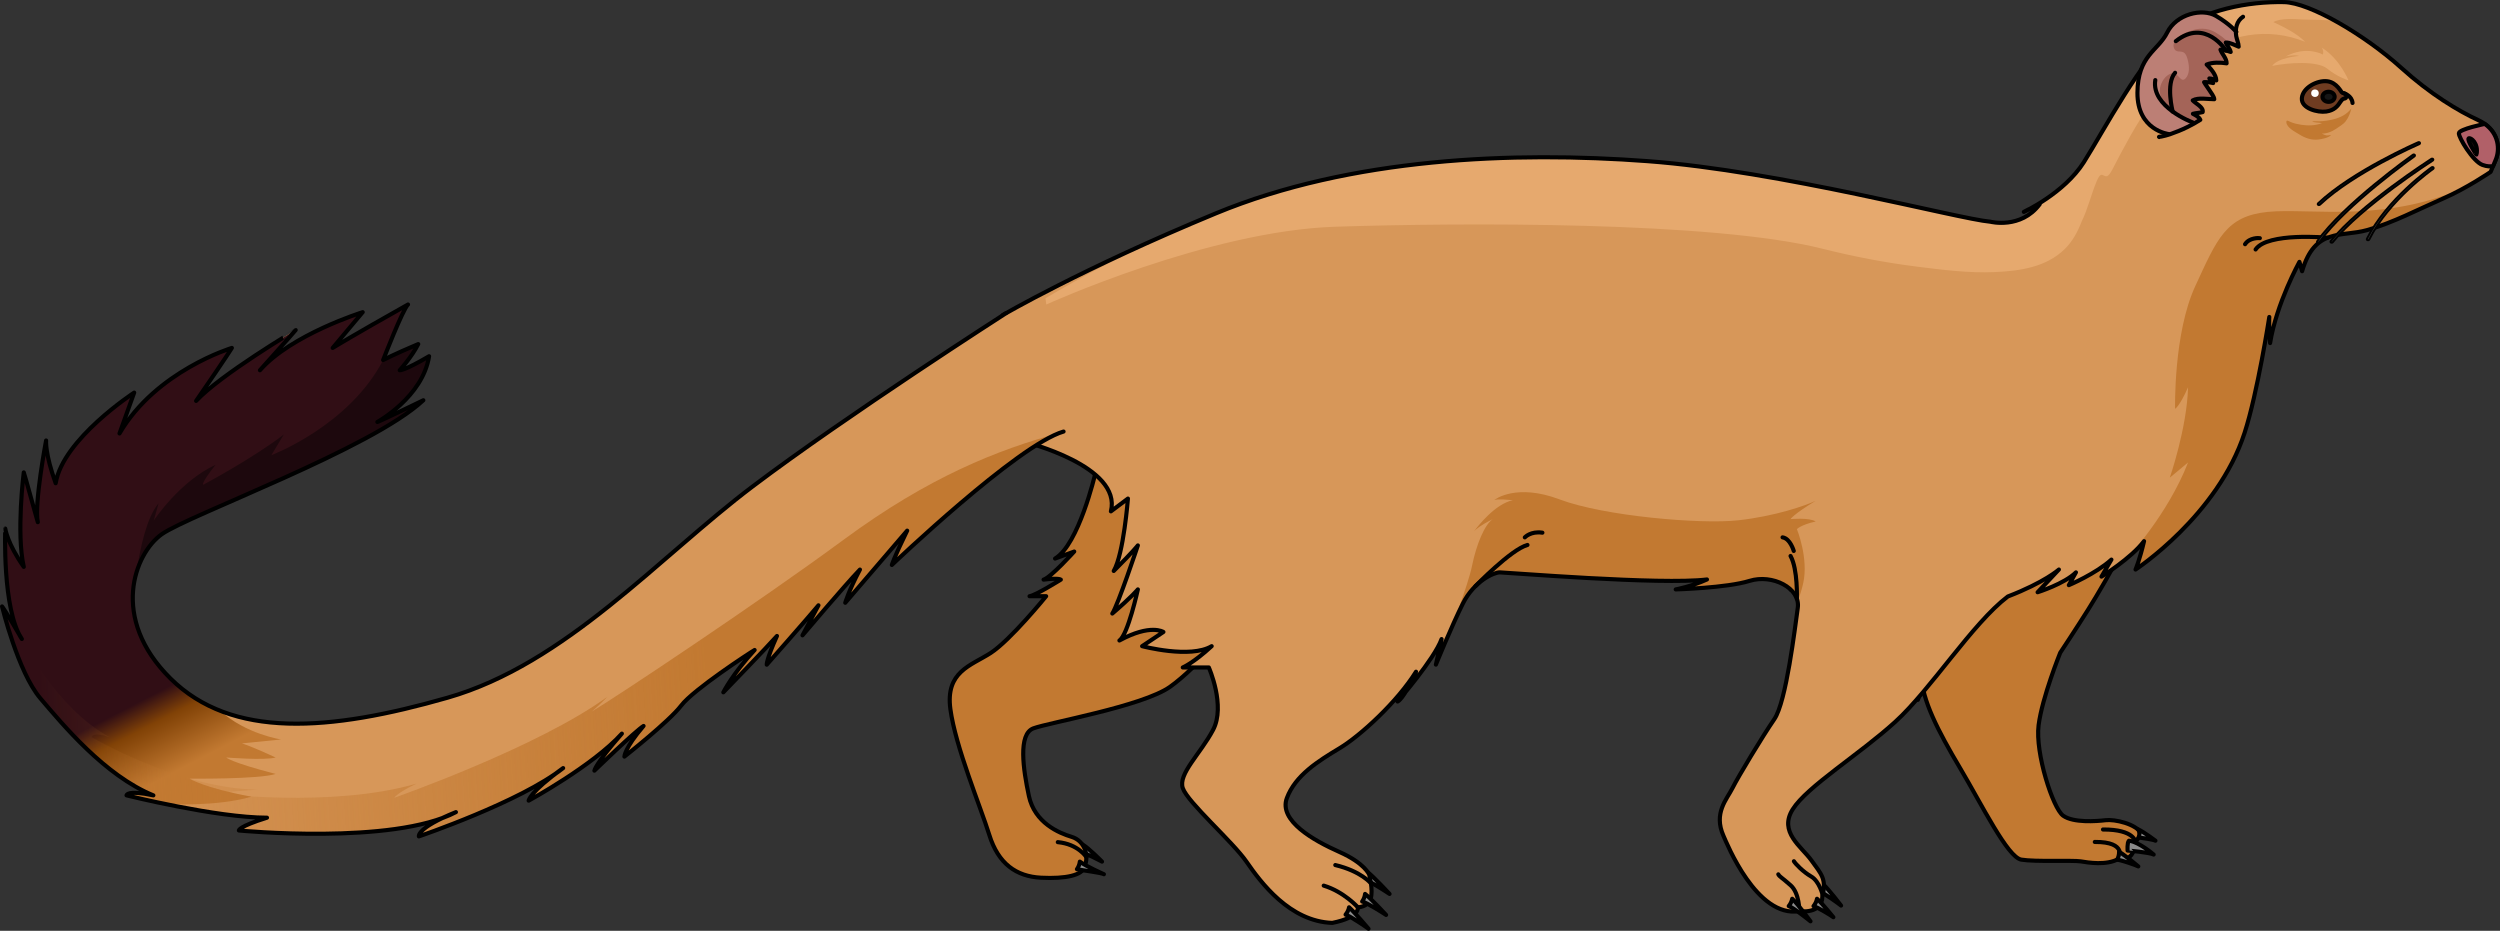 <?xml version="1.0" encoding="utf-8"?>
<!-- Generator: Adobe Illustrator 16.0.0, SVG Export Plug-In . SVG Version: 6.00 Build 0)  -->
<!DOCTYPE svg PUBLIC "-//W3C//DTD SVG 1.1//EN" "http://www.w3.org/Graphics/SVG/1.1/DTD/svg11.dtd">
<svg version="1.1" id="Layer_1" xmlns="http://www.w3.org/2000/svg" xmlns:xlink="http://www.w3.org/1999/xlink" x="0px" y="0px"
	 width="604.85px" height="225.2px" viewBox="0 0 604.85 225.2" enable-background="new 0 0 604.85 225.2" xml:space="preserve">
<rect x="0" y="0" width="604.85" height="225.2" fill="#333333" stroke="none"/>
<g>
	<path fill="#8B8B8B" stroke="#000000" stroke-linecap="round" stroke-linejoin="round" stroke-miterlimit="10" d="M261.382,206.176
		c1.144,0.103,4.651,1.987,5.234,2.283c0,0-3.213-3.304-4.805-4.199C261.835,204.943,261.672,205.586,261.382,206.176z"/>
	<path fill="#8B8B8B" stroke="#000000" stroke-linecap="round" stroke-linejoin="round" stroke-miterlimit="10" d="M330.159,212.81
		c1.117,0.268,5.492,3.09,6.026,3.467c0,0-3.879-4.186-5.324-5.301C330.786,211.656,330.531,212.268,330.159,212.81z"/>
	<path fill="#8B8B8B" stroke="#000000" stroke-linecap="round" stroke-linejoin="round" stroke-miterlimit="10" d="M440.249,215.719
		c1.093,0.354,4.678,2.959,5.18,3.377c0,0-2.982-3.926-4.335-5.151C440.965,214.618,440.662,215.208,440.249,215.719z"/>
	<path fill="#350A00" d="M475.348,178.006c-0.092-0.068-0.181-0.128-0.272-0.177C475.167,177.884,475.256,177.95,475.348,178.006z"
		/>
	<path fill="#C27931" d="M521.27,114.71c-2.442,9.611-11.521,25.534-16.056,32.765c-2.769,4.415-6.765,10.45-6.765,10.45
		s-4.383,10.826-5.232,17.544c-0.849,6.72,3.462,20.097,5.933,21.874c2.47,1.777,8.063,1.363,10.273,1.095
		c2.208-0.271,7.378,0.885,8.699,3.248c-0.316,0.469-1.47,2.066-1.47,2.066s-0.107,4.935-4.023,4.013
		c-2.985,1.7-7.464,0.921-9.253,0.63c-1.793-0.293-11.025,0.141-14.34-0.415c-3.317-0.557-9.468-13.147-14.826-22.169
		s-9.185-16.496-9.349-22.323c-0.176,4.52-0.859,5.827-0.859,5.827s-1.603-5.053-1.348-9.067c0.258-4.016-9.255-9.153-12.58-10.501"
		/>
	<path fill="none" stroke="#000000" stroke-linecap="round" stroke-linejoin="round" stroke-miterlimit="10" d="M521.27,114.71
		c-2.442,9.611-11.521,25.534-16.056,32.765c-2.769,4.415-6.765,10.45-6.765,10.45s-4.383,10.826-5.232,17.544
		c-0.849,6.72,3.462,20.097,5.933,21.874c2.47,1.777,8.063,1.363,10.273,1.095c2.208-0.271,7.378,0.885,8.699,3.248
		c-0.316,0.469-1.47,2.066-1.47,2.066s-0.107,4.935-4.023,4.013c-2.985,1.7-7.464,0.921-9.253,0.63
		c-1.793-0.293-11.025,0.141-14.34-0.415c-3.317-0.557-9.468-13.147-14.826-22.169s-9.185-16.496-9.349-22.323
		c-0.176,4.52-0.859,5.827-0.859,5.827s-1.603-5.053-1.348-9.067c0.258-4.016-9.255-9.153-12.58-10.501"/>
	<path fill="#8B8B8B" stroke="#000000" stroke-linecap="round" stroke-linejoin="round" stroke-miterlimit="10" d="M521.055,206.75
		c0,0-3.567-3.096-5.977-3.351c-0.466,0.45-0.33,2.383-0.33,2.383S520.047,206.208,521.055,206.75z"/>
	<path fill="none" stroke="#000000" stroke-linecap="round" stroke-linejoin="round" stroke-miterlimit="10" d="M512.629,207.765
		c0,0,2.173-4.122-5.81-4.064"/>
	<path fill="none" stroke="#000000" stroke-linecap="round" stroke-linejoin="round" stroke-miterlimit="10" d="M516.652,203.752
		c0,0-0.15-3.1-7.848-3.063"/>
	<path fill="#8B8B8B" stroke="#000000" stroke-linecap="round" stroke-linejoin="round" stroke-miterlimit="10" d="M512.227,207.995
		c1.142,0.127,4.534,1.314,5.109,1.622c0,0-3.067-2.603-4.64-3.53C512.705,206.772,512.528,207.411,512.227,207.995z"/>
	<path fill="#8B8B8B" stroke="#000000" stroke-linecap="round" stroke-linejoin="round" stroke-miterlimit="10" d="M517.574,201.388
		c0.067,0.429-0.002,0.855-0.164,1.23c0.854,0.095,3.645,0.516,4.075,0.781c0,0-2.734-2.071-4.149-2.73
		C517.443,200.879,517.53,201.113,517.574,201.388z"/>
	<path fill="none" stroke="#000000" stroke-linecap="round" stroke-linejoin="round" stroke-miterlimit="10" d="M433.207,142.616
		c0,0-1.245-2.53-3.858-4.489"/>
	<path fill="#C27931" d="M264.939,114.785c0,0-3.961,16.955-9.675,20.352c4.633-1.698,4.633-1.698,4.633-1.698
		s-5.715,6.331-7.413,6.795c3.706-0.464,4.17,0,4.17,0s-6.178,3.86-7.567,4.015c4.016,0,4.016,0,4.016,0
		s-8.648,10.656-13.436,13.744c-4.787,3.089-10.964,4.479-9.729,13.59s7.257,23.475,9.419,30.424s6.486,10.038,12.509,10.347
		s10.037-0.619,10.501-2.626c1.235-2.779,0.001-6.331-3.088-7.258s-8.956-3.396-10.347-9.883s-2.627-14.98,1.08-16.37
		s26.407-5.344,33.048-10.037c6.641-4.694,16.215-16.062,16.987-17.914s4.324-12.663,4.324-12.663S270.446,115.588,264.939,114.785z
		"/>
	<path fill="none" stroke="#000000" stroke-linecap="round" stroke-linejoin="round" stroke-miterlimit="10" d="M264.939,114.785
		c0,0-3.961,16.955-9.675,20.352c4.633-1.698,4.633-1.698,4.633-1.698s-5.715,6.331-7.413,6.795c3.706-0.464,4.17,0,4.17,0
		s-6.178,3.86-7.567,4.015c4.016,0,4.016,0,4.016,0s-8.648,10.656-13.436,13.744c-4.787,3.089-10.964,4.479-9.729,13.59
		s7.257,23.475,9.419,30.424s6.486,10.038,12.509,10.347s10.037-0.619,10.501-2.626c1.235-2.779,0.001-6.331-3.088-7.258
		s-8.956-3.396-10.347-9.883s-2.627-14.98,1.08-16.37s26.407-5.344,33.048-10.037c6.641-4.694,16.215-16.062,16.987-17.914
		s4.324-12.663,4.324-12.663S270.446,115.588,264.939,114.785z"/>
	<g>
		<path fill="#D79759" d="M481.578,53.646c-7.897-0.687-50.783-12.262-83.058-14.666c-32.274-2.402-71.695-0.865-104.339,12.634
			s-51.604,24.635-51.604,24.635l5.252,30.643c0,0,23.691,5.837,20.944,16.824c4.12-3.09,4.12-3.09,4.12-3.09
			s-1.03,13.391-3.434,17.511c4.807-4.808,5.837-6.181,5.837-6.181s-4.806,14.421-6.18,16.48c4.807-4.119,6.18-5.836,6.18-5.836
			s-2.404,10.986-4.464,12.359c7.554-4.119,10.645-2.06,10.645-2.06l-5.15,3.434c0,0,11.674,3.091,16.824,0
			c-4.464,4.12-6.989,5.149-6.989,5.149h6.303c0,0,4.119,9.271,1.029,15.108s-8.484,10.644-7.332,14.077
			s12.035,12.909,15.439,17.846s10.435,14.43,20.734,14.772c6.866-1.374,6.18-3.777,6.18-3.777s2.404,0.001,3.091-2.06
			s-0.344-5.837-0.344-5.837s-1.029-2.747-7.21-5.494s-14.764-7.553-12.704-13.047s7.555-8.928,12.704-12.018
			s14.076-11.33,18.54-18.54c-3.09,6.866-4.464,7.21-4.464,7.21s8.928-10.3,10.645-15.107c-1.373,6.181-1.373,6.181-1.373,6.181
			s3.776-9.271,6.523-14.764c2.747-5.494,7.554-7.555,8.927-7.555s39.142,3.091,50.129,1.717c-3.777,1.717-7.554,2.404-7.554,2.404
			s12.361-0.344,17.854-2.061s12.361,1.717,11.674,6.523s-2.782,22.725-5.672,26.932c-2.892,4.206-8.75,13.928-10.123,16.674
			s-4.637,6.036-2.181,11.552c0.79,1.774,8.057,19.938,18.356,18.222c0,0,5.57,0.854,5.57-3.608
			c1.066-4.156-0.236-5.337-2.667-8.698c-2.43-3.361-7.944-6.83-4.511-12.323s16.169-13.311,24.797-21.158
			c8.63-7.848,18.664-23.814,27.248-30.338c8.927-3.434,12.36-6.523,12.36-6.523l-5.15,5.493c0,0,6.523-2.06,9.271-4.807
			c-1.717,3.09-1.717,3.09-1.717,3.09s6.524-2.747,10.301-6.18c-2.403,4.119-2.403,4.119-2.403,4.119s7.209-4.463,10.3-8.583
			c-1.029,4.464-2.06,6.867-2.06,6.867s19.864-13.004,26.392-33.094c3.122-9.609,5.971-28.009,5.971-28.009
			s-0.156,1.637,0.193,6.313c1.539-9.626,7.098-19.646,7.098-19.646l0.644,2.266c3.094-10.618,9.482-8.185,15.74-9.957
			c6.262-1.771,12.515-5.086,18.311-7.606c5.798-2.521,11.565-6.468,11.565-6.468s0,0,1.226-2.933
			c1.226-2.93,0.562-7.384-4.244-9.604c-4.805-2.222-11.554-6.268-18.588-12.626c-8.796-7.95-22.09-15.79-28.382-15.92
			c-8.639-0.162-19.257,1.782-26.769,7.538c-7.51,5.753-16.923,23.696-21.673,31.208c-4.75,7.511-14.506,12.009-14.506,12.009
			s1.17-0.687,3.842-1.852C488.917,55.51,481.578,53.646,481.578,53.646z"/>
		<path fill="#C27931" d="M591.022,48.059c2.579-1.121,5.148-2.523,7.21-3.735c0-0.001,0-0.001,0-0.001
			c-19.663,9.974-39.43,5.906-49.582,6.941s-12.235,6.514-17.529,17.968s-4.881,29.677-4.881,29.677s1.063-0.521,3.139-5.206
			c-0.268,9.893-4.418,21.867-4.418,21.867s0,0,4.418-3.676c-4.944,12.699-14.609,23.01-14.647,23.051
			c1.511-1.263,2.981-2.657,4.003-4.019c-1.029,4.464-2.06,6.867-2.06,6.867s19.864-13.004,26.392-33.094
			c3.122-9.609,5.971-28.009,5.971-28.009s-0.156,1.637,0.193,6.313c1.539-9.626,7.098-19.646,7.098-19.646l0.644,2.266
			c3.094-10.618,9.482-8.185,15.74-9.957C578.974,53.894,585.227,50.58,591.022,48.059z"/>
		<g>
			<linearGradient id="SVGID_1_" gradientUnits="userSpaceOnUse" x1="490.477" y1="41.712" x2="490.477" y2="111.963">
				<stop  offset="0" style="stop-color:#8B8B8B"/>
				<stop  offset="0.624" style="stop-color:#8B8B8B;stop-opacity:0"/>
			</linearGradient>
			<path fill="url(#SVGID_1_)" d="M491.301,50.417c-1.122,0.541-1.648,0.848-1.648,0.848S490.283,50.972,491.301,50.417z"/>
		</g>
		<g>
			<path fill="#C27931" d="M361.454,121.017c0,0,0.02-0.015,0.028-0.021C361.461,121.008,361.454,121.017,361.454,121.017z"/>
			<path fill="#C27931" d="M356.646,128.53c-0.159,0.182-0.199,0.275-0.199,0.275S356.518,128.703,356.646,128.53z"/>
			<path fill="#C27931" d="M439.286,121.161c-2.432,1.145-9.729,3.72-18.744,4.722s-32.475-1.002-43.206-5.056
				c-10.416-3.935-15.56-0.063-15.854,0.169c0.131-0.082,0.855-0.348,4.55,0.021c-4.282,0.881-8.45,6.241-9.387,7.513
				c0.385-0.44,1.483-1.414,4.522-2.934c-2.003,1.288-4.007,6.296-5.008,11.228s-5.348,15.935-5.348,15.935l0,0
				c1.023-2.327,2.133-4.765,3.112-6.724c2.747-5.494,7.554-7.555,8.927-7.555s39.142,3.091,50.129,1.717
				c-3.777,1.717-7.554,2.404-7.554,2.404s12.361-0.344,17.854-2.061c4.916-1.536,10.917,1.057,11.634,5.063
				c0.541-1.473,1.029-3.028,1.366-4.555c1.326-6.015-1.532-13.021-1.532-13.021s0.816-1.002,4.537-1.86
				c-1.573-1.001-6.079-0.572-6.079-0.572S433.849,124.452,439.286,121.161z"/>
		</g>
		<g>
			<path fill="#E6A96E" d="M491.301,50.417c-1.122,0.541-1.648,0.848-1.648,0.848S490.283,50.972,491.301,50.417z"/>
			<path fill="#E6A96E" d="M556.998,4.709c2.217,0.126,5.815,0.004,8.071,0.422c-5.765-2.977-12.018-4.612-12.47-4.622
				c-8.639-0.162-19.257,1.782-26.769,7.538c-7.51,5.753-16.923,23.696-21.673,31.208c-1.068,1.688-2.39,3.223-3.795,4.59
				c-0.399,0.388-0.805,0.763-1.214,1.122c-0.013,0.012-0.024,0.021-0.037,0.033c-0.403,0.354-0.81,0.694-1.214,1.021
				c-0.019,0.015-0.037,0.028-0.055,0.043c-0.4,0.321-0.799,0.63-1.193,0.923c-0.021,0.017-0.043,0.032-0.064,0.048
				c-0.39,0.289-0.775,0.565-1.152,0.826c-0.024,0.017-0.049,0.034-0.072,0.051c-0.373,0.257-0.737,0.5-1.09,0.729
				c-0.026,0.018-0.053,0.034-0.079,0.052c-0.351,0.226-0.689,0.438-1.014,0.637c-0.022,0.013-0.044,0.026-0.066,0.04
				c-0.325,0.198-0.635,0.381-0.927,0.549c-0.016,0.009-0.032,0.019-0.048,0.028c-0.298,0.172-0.577,0.328-0.837,0.47
				c0.21-0.102,0.447-0.214,0.699-0.331c0.134-0.062,0.271-0.125,0.417-0.191c0.086-0.04,0.175-0.08,0.266-0.121
				c0.256-0.115,0.521-0.233,0.812-0.36c-4.577,6.098-11.916,4.233-11.916,4.233c-7.897-0.687-50.783-12.262-83.058-14.666
				c-32.274-2.402-71.695-0.865-104.339,12.634c-1.072,0.443-2.131,0.889-3.177,1.334c-0.318,0.136-0.629,0.271-0.945,0.407
				c-0.722,0.31-1.441,0.619-2.149,0.93c-0.378,0.166-0.748,0.331-1.123,0.497c-0.633,0.279-1.266,0.56-1.888,0.84
				c-0.393,0.177-0.779,0.353-1.167,0.529c-0.598,0.271-1.191,0.542-1.778,0.813c-0.381,0.176-0.757,0.352-1.134,0.526
				c-0.583,0.272-1.163,0.543-1.734,0.814c-0.362,0.171-0.721,0.342-1.078,0.512c-0.576,0.275-1.147,0.55-1.712,0.823
				c-0.339,0.164-0.676,0.327-1.01,0.491c-0.582,0.284-1.157,0.567-1.726,0.85c-0.299,0.147-0.598,0.296-0.893,0.442
				c-0.602,0.302-1.195,0.601-1.782,0.898c-0.25,0.127-0.503,0.254-0.75,0.38c-0.657,0.336-1.302,0.668-1.938,0.999
				c-0.163,0.084-0.329,0.169-0.49,0.253c-5.781,3.012-10.739,5.815-14.759,8.2l0.192,1.522c0,0,39.177-17.824,69.922-18.824
				s91.417-1.332,117.914,5.334c7.552,1.899,15.207,3.366,22.933,4.336c6.122,0.769,12.535,1.581,18.719,1.305
				c6.048-0.271,12.423-1.158,16.931-5.587c1.873-1.84,3.127-4.171,4.064-6.602c1.557-3.193,2.248-6.415,3.621-9.719
				c1.629-3.923,1.806,0.968,3.766-2.801c2.925-5.618,5.767-11.081,9.469-16.214c3.1-4.293,6.827-7.369,10.93-10.688
				c7.459-6.036,17.188-7.753,26.297-4.099c-1.896-1.966-5.223-3.631-7.681-4.771C551.735,4.336,555.038,4.597,556.998,4.709z"/>
		</g>
		<path fill="#350A00" d="M537.747,61.729c-0.057,0.078-0.113,0.154-0.169,0.231C537.634,61.882,537.691,61.806,537.747,61.729z"/>
		<path fill="#350A00" d="M537.578,61.96c-0.149,0.211-0.303,0.421-0.473,0.626C537.268,62.391,537.423,62.178,537.578,61.96z"/>
		<path fill="none" stroke="#000000" stroke-linecap="round" stroke-linejoin="round" stroke-miterlimit="10" d="M481.578,53.646
			c-7.897-0.687-50.783-12.262-83.058-14.666c-32.274-2.402-71.695-0.865-104.339,12.634s-51.604,24.635-51.604,24.635l5.252,30.643
			c0,0,23.691,5.837,20.944,16.824c4.12-3.09,4.12-3.09,4.12-3.09s-1.03,13.391-3.434,17.511c4.807-4.808,5.837-6.181,5.837-6.181
			s-4.806,14.421-6.18,16.48c4.807-4.119,6.18-5.836,6.18-5.836s-2.404,10.986-4.464,12.359c7.554-4.119,10.645-2.06,10.645-2.06
			l-5.15,3.434c0,0,11.674,3.091,16.824,0c-4.464,4.12-6.989,5.149-6.989,5.149h6.303c0,0,4.119,9.271,1.029,15.108
			s-8.484,10.644-7.332,14.077s12.035,12.909,15.439,17.846s10.435,14.43,20.734,14.772c6.866-1.374,6.18-3.777,6.18-3.777
			s2.404,0.001,3.091-2.06s-0.344-5.837-0.344-5.837s-1.029-2.747-7.21-5.494s-14.764-7.553-12.704-13.047
			s7.555-8.928,12.704-12.018s14.076-11.33,18.54-18.54c-3.09,6.866-4.464,7.21-4.464,7.21s8.928-10.3,10.645-15.107
			c-1.373,6.181-1.373,6.181-1.373,6.181s3.776-9.271,6.523-14.764c2.747-5.494,7.554-7.555,8.927-7.555s39.142,3.091,50.129,1.717
			c-3.777,1.717-7.554,2.404-7.554,2.404s12.361-0.344,17.854-2.061s12.361,1.717,11.674,6.523s-2.782,22.725-5.672,26.932
			c-2.892,4.206-8.75,13.928-10.123,16.674s-4.637,6.036-2.181,11.552c0.79,1.774,8.057,19.938,18.356,18.222
			c0,0,5.57,0.854,5.57-3.608c1.066-4.156-0.236-5.337-2.667-8.698c-2.43-3.361-7.944-6.83-4.511-12.323
			s16.169-13.311,24.797-21.158c8.63-7.848,18.664-23.814,27.248-30.338c8.927-3.434,12.36-6.523,12.36-6.523l-5.15,5.493
			c0,0,6.523-2.06,9.271-4.807c-1.717,3.09-1.717,3.09-1.717,3.09s6.524-2.747,10.301-6.18c-2.403,4.119-2.403,4.119-2.403,4.119
			s7.209-4.463,10.3-8.583c-1.029,4.464-2.06,6.867-2.06,6.867s19.864-13.004,26.392-33.094c3.122-9.609,5.971-28.009,5.971-28.009
			s-0.156,1.637,0.193,6.313c1.539-9.626,7.098-19.646,7.098-19.646l0.644,2.266c3.094-10.618,9.482-8.185,15.74-9.957
			c6.262-1.771,12.515-5.086,18.311-7.606c5.798-2.521,11.565-6.468,11.565-6.468s0,0,1.226-2.933
			c1.226-2.93,0.562-7.384-4.244-9.604c-4.805-2.222-11.554-6.268-18.588-12.626c-8.796-7.95-22.09-15.79-28.382-15.92
			c-8.639-0.162-19.257,1.782-26.769,7.538c-7.51,5.753-16.923,23.696-21.673,31.208c-4.75,7.511-14.506,12.009-14.506,12.009
			s1.17-0.687,3.842-1.852C488.917,55.51,481.578,53.646,481.578,53.646z"/>
		<path fill="#B16068" d="M601.171,29.977c-0.008,0.003-6.177,1.251-6.271,2.25c-0.094,1.002,3.409,6.848,5.724,7.682
			c1.164,0.419,2.008,0.391,2.56,0.259c0.163-0.389,0.366-0.878,0.63-1.509C604.887,36.091,604.511,32.358,601.171,29.977z"/>
		<path fill="none" stroke="#000000" stroke-linecap="round" stroke-linejoin="round" stroke-miterlimit="10" d="M601.171,29.977
			c-0.008,0.003-6.177,1.251-6.271,2.25c-0.094,1.002,3.409,6.848,5.724,7.682c1.164,0.419,2.008,0.391,2.56,0.259
			c0.163-0.389,0.366-0.878,0.63-1.509C604.887,36.091,604.511,32.358,601.171,29.977z"/>
		<path fill="#6F3C21" stroke="#000000" stroke-linecap="round" stroke-linejoin="round" stroke-miterlimit="10" d="M567.703,23.187
			c0.038-0.511-0.731-0.642-1.021-0.749c-0.289-0.105-1.252-2.511-3.661-2.779c-2.409-0.271-5.898,1.553-6.106,4.075
			c-0.208,2.521,3.882,3.54,5.875,3.249c1.992-0.29,2.763-1.286,3.525-2.452C567.08,23.362,567.624,24.275,567.703,23.187z"/>
		
			<ellipse fill="#151515" stroke="#000000" stroke-linecap="round" stroke-linejoin="round" stroke-miterlimit="10" cx="563.375" cy="23.419" rx="1.469" ry="1.221"/>
		<circle fill="#FFFFFF" cx="560.081" cy="22.55" r="0.914"/>
		<g>
			<path fill="#BC7F75" d="M529.224,30.737c1.05-0.519,2.167-1.131,3.116-1.749c-0.311-0.719-1.149-1.112-1.781-1.455
				c0.768-0.198,1.577-0.206,2.348-0.412c0.317-1.173-1.809-2.14-2.391-2.833c1.303-0.754,3.722-0.273,5.202-0.286
				c-0.052-0.669-0.824-1.62-1.174-2.187c-0.398-0.655-0.922-1.271-1.281-1.938c0.732-0.022,1.487,0.047,2.185,0.224
				c-0.208-0.445-0.61-0.755-0.913-1.124c0.578-0.011,1.127,0.323,1.673,0.484c-0.018-1.395-1.391-2.918-2.327-3.844
				c1.377-0.576,3.387-0.524,4.822-0.296c0.03-1.198-1.109-2.225-1.478-3.293c0.92,0.065,1.611,0.242,2.468,0.543
				c-0.191-0.837-0.875-1.488-1.186-2.271c1-0.06,2.197,0.629,3.117,0.989c-0.013-0.832-0.471-1.755-0.599-2.597
				c-0.068-0.443-0.075-0.89-0.043-1.329c-1.587-1.47-3.51-2.729-4.841-3.507c-3.365-1.966-9.614-0.429-11.813,4.019
				c-2.199,4.446-7.153,5.498-7.196,14.584c-0.026,5.589,3.413,9.154,7.965,9.984C526.503,31.953,527.888,31.397,529.224,30.737z"/>
			<path fill="#A46458" d="M539.173,10.358c-0.818-1.015-2.097-1.874-3.094-2.479c-2.095-1.265-4.259-1.134-6.479-0.302
				c-1.417,0.53-4.425,2.128-3.602,4.12c0.449,1.091,1.451,0.569,2.227,0.939c0.715,0.338,0.982,1.431,1.151,2.155
				c0.302,1.286,0.409,3.138-0.592,4.173c-1.271,1.315-1.744-1.713-3.462-1.195c-1.446,0.435-2.442,2.058-2.713,3.455
				c-0.339,1.754,0.812,3.961,2.013,5.184c0.975,0.989,2.52,2.053,3.8,2.572c1.033,0.416,2.112,0.57,3.164,0.476
				c0.26-0.155,0.51-0.313,0.753-0.469c-0.311-0.719-1.149-1.112-1.781-1.455c0.768-0.198,1.577-0.206,2.348-0.412
				c0.317-1.173-1.809-2.14-2.391-2.833c1.303-0.754,3.722-0.273,5.202-0.286c-0.052-0.669-0.824-1.62-1.174-2.187
				c-0.398-0.655-0.922-1.271-1.281-1.938c0.732-0.022,1.487,0.047,2.185,0.224c-0.208-0.445-0.61-0.755-0.913-1.124
				c0.578-0.011,1.127,0.323,1.673,0.484c-0.018-1.395-1.391-2.918-2.327-3.844c1.377-0.576,3.387-0.524,4.822-0.296
				c0.03-1.198-1.109-2.225-1.478-3.293c0.92,0.065,1.611,0.242,2.468,0.543c-0.191-0.837-0.875-1.488-1.186-2.271
				C538.72,10.286,538.945,10.311,539.173,10.358z"/>
			<path fill="none" stroke="#000000" stroke-linecap="round" stroke-linejoin="round" stroke-miterlimit="10" d="M524.688,32.433
				c0,0-7.599-0.888-7.555-9.975c0.043-9.086,4.997-10.138,7.196-14.584c2.198-4.447,8.447-5.984,11.813-4.019
				c3.365,1.972,4.92,3.857,4.92,3.857"/>
			<path fill="none" stroke="#000000" stroke-linecap="round" stroke-linejoin="round" stroke-miterlimit="10" d="M538.546,12.229
				c0,0-4.968-7.949-12.128-2.269"/>
			<path fill="none" stroke="#000000" stroke-linecap="round" stroke-linejoin="round" stroke-miterlimit="10" d="M530.447,29.598
				c0,0-10.012-3.721-8.996-10.219"/>
			<path fill="none" stroke="#000000" stroke-linecap="round" stroke-linejoin="round" stroke-miterlimit="10" d="M525.655,26.99
				c0,0-1.732-6.741,0.585-9.381"/>
			<path fill="none" stroke="#000000" stroke-linecap="round" stroke-linejoin="round" stroke-miterlimit="10" d="M522.403,33.156
				c-0.219-0.086,0.355-0.086,0.503-0.118c0.706-0.155,1.364-0.305,2.049-0.542c1.456-0.501,2.886-1.075,4.269-1.759
				c1.05-0.519,2.167-1.131,3.116-1.749c-0.311-0.719-1.149-1.112-1.781-1.455c0.768-0.198,1.577-0.206,2.348-0.412
				c0.317-1.173-1.809-2.14-2.391-2.833c1.303-0.754,3.722-0.273,5.202-0.286c-0.052-0.669-0.824-1.62-1.174-2.187
				c-0.398-0.655-0.922-1.271-1.281-1.938c0.732-0.022,1.487,0.047,2.185,0.224c-0.208-0.445-0.61-0.755-0.913-1.124
				c0.578-0.011,1.127,0.323,1.673,0.484c-0.018-1.395-1.391-2.918-2.327-3.844c1.377-0.576,3.387-0.524,4.822-0.296
				c0.03-1.198-1.109-2.225-1.478-3.293c0.92,0.065,1.611,0.242,2.468,0.543c-0.191-0.837-0.875-1.488-1.186-2.271
				c1-0.06,2.197,0.629,3.117,0.989c-0.013-0.832-0.471-1.755-0.599-2.598c-0.26-1.728,0.082-3.603,1.653-4.638"/>
		</g>
		<path fill="none" stroke="#000000" stroke-linecap="round" stroke-linejoin="round" stroke-miterlimit="10" d="M563.141,57.516
			c0,0-14.547-1.373-17.419,2.842"/>
		<path fill="none" stroke="#000000" stroke-linecap="round" stroke-linejoin="round" stroke-miterlimit="10" d="M546.745,57.622
			c-0.153-0.052-2.521-0.172-3.574,1.461"/>
		<path fill="#C27931" d="M561.995,32.443c-0.095-0.045-0.188-0.086-0.281-0.12c1.134,0.042,2.495-0.475,3.412-1.12
			c0.844-0.599,1.772-1.052,2.417-1.899c0.707-0.926,1.085-1.989,1.361-3.085c-1.167,1.513-2.741,2.278-4.595,2.705
			c-1.08,0.249-2.1,0.39-3.203,0.425c-0.568,0.017-1.165-0.052-1.721,0.013c0.713,0.402,1.641,0.206,2.406,0.444
			c-1.655,0.582-3.338,0.647-5.06,0.379c-0.886-0.138-1.777-0.337-2.601-0.697c-0.428-0.186-1.01-0.608-0.969,0.091
			c0.082,1.356,2.232,2.37,3.165,2.963c1.372,0.876,2.97,1.416,4.617,1.205c0.911-0.116,2.385-0.384,3.046-1.062
			c-0.388-0.026-0.791,0.134-1.187,0.066C562.523,32.704,562.255,32.565,561.995,32.443z"/>
		<path fill="#E6A96E" d="M568.193,19.455c0,0-2.001-5.126-6.47-7.936c0.611,0.907,0.265,1.676,0.265,1.676
			s-3.889-2.238-8.952,0.444c2.499-0.498,3.186-0.1,3.186-0.1s-5.041,0.353-6.495,2.404c3.933-0.809,10.993-1.278,13.327,0.671
			C565.388,18.563,568.193,19.455,568.193,19.455z"/>
		<path fill="none" stroke="#000000" stroke-linecap="round" stroke-linejoin="round" stroke-miterlimit="10" d="M567.1,22.571
			c0,0,1.919,0.554,2.071,2.338"/>
		<g>
			
				<path fill="#6D6D6D" stroke="#000000" stroke-width="0.5" stroke-linecap="round" stroke-linejoin="round" stroke-miterlimit="10" d="
				M561.13,49.6c-0.096,0.025-0.199,0.01-0.275-0.046c-0.12-0.091-0.121-0.253-0.007-0.361c8.318-7.854,24.064-14.703,24.225-14.771
				c0.159-0.067,0.328-0.018,0.393,0.107c0.062,0.127-0.007,0.281-0.161,0.348c-0.158,0.068-15.795,6.869-24.025,14.642
				C561.237,49.559,561.183,49.585,561.13,49.6z"/>
			
				<path fill="#6D6D6D" stroke="#000000" stroke-width="0.5" stroke-linecap="round" stroke-linejoin="round" stroke-miterlimit="10" d="
				M560.955,58.721c-0.073,0.021-0.156,0.016-0.225-0.018c-0.142-0.064-0.181-0.22-0.091-0.347
				c6.365-9.023,22.984-20.792,23.15-20.908c0.132-0.094,0.318-0.085,0.42,0.021c0.098,0.107,0.07,0.271-0.064,0.363
				c-0.166,0.118-16.693,11.822-23.002,20.761C561.099,58.657,561.032,58.702,560.955,58.721z"/>
			
				<path fill="#6D6D6D" stroke="#000000" stroke-width="0.5" stroke-linecap="round" stroke-linejoin="round" stroke-miterlimit="10" d="
				M564.212,58.702c-0.083,0.021-0.169,0.015-0.243-0.024c-0.133-0.074-0.163-0.23-0.066-0.353
				c6.974-8.717,24.168-19.774,24.341-19.884c0.137-0.086,0.323-0.069,0.416,0.041c0.092,0.111,0.053,0.274-0.086,0.362
				c-0.172,0.11-17.273,11.108-24.184,19.744C564.344,58.646,564.281,58.684,564.212,58.702z"/>
			
				<path fill="#6D6D6D" stroke="#000000" stroke-width="0.5" stroke-linecap="round" stroke-linejoin="round" stroke-miterlimit="10" d="
				M573,58.107c-0.062,0.016-0.127,0.017-0.186-0.001c-0.151-0.046-0.222-0.192-0.154-0.326c4.778-9.652,15.543-17.214,15.652-17.29
				c0.135-0.093,0.322-0.082,0.419,0.025c0.098,0.108,0.066,0.271-0.065,0.363c-0.108,0.074-10.747,7.548-15.456,17.064
				C573.17,58.024,573.091,58.083,573,58.107z"/>
		</g>
		<path fill="#1F1010" stroke="#000000" stroke-linecap="round" stroke-linejoin="round" stroke-miterlimit="10" d="M599.167,37.383
			c-0.038,0.193-2.369-3.571-1.901-3.903C597.73,33.149,599.718,34.671,599.167,37.383z"/>
	</g>
	<g>
		<path fill="#D79759" d="M243.336,75.816c0,0-38.535,24.73-61.235,41.871c-22.7,17.143-45.247,42.932-73.816,51.116
			s-52.194,10.037-67.02-4.633c-14.825-14.671-8.646-30.267-2.161-34.899s50.811-20.693,63.319-32.431
			c-10.501,5.096-11.119,5.251-11.119,5.251s10.965-6.023,12.509-15.906c-6.022,3.551-7.104,3.396-7.104,3.396
			s2.935-3.242,4.479-6.331c-5.868,2.471-8.494,3.86-8.494,3.86s4.788-12.354,6.023-13.436
			c-13.744,7.723-18.223,10.502-18.223,10.502l7.258-8.648c0,0-17.297,5.405-24.863,14.053c7.104-7.875,8.648-9.729,8.648-9.729
			S53.314,90.664,47.446,96.995c7.876-11.428,8.648-12.817,8.648-12.817s-18.377,5.56-27.18,20.693
			c3.552-9.884,3.552-9.884,3.552-9.884s-17.297,11.272-18.995,21.929c-2.625-7.258-2.316-10.347-2.316-10.347
			s-2.933,15.443-2.007,19.767c-2.935-10.655-3.397-12.045-3.397-12.045s-1.853,14.671,0,22.855
			c-4.016-5.714-4.479-9.266-4.479-9.266S0.5,147.492,5.287,154.596C1.272,147.647,0.5,146.72,0.5,146.72s3.86,15.907,9.266,22.238
			s15.6,18.685,27.336,23.473c-6.486-1.39-6.486,0-6.486,0s21.775,5.405,33.975,5.405c-6.949,2.162-6.795,3.089-6.795,3.089
			s37.218,3.592,52.506-4.438c-9.575,3.861-8.957,5.869-8.957,5.869s24.554-8.34,34.9-16.524c-8.185,5.868-8.339,7.876-8.339,7.876
			s15.598-8.493,22.547-16.215c-6.486,7.412-6.641,8.957-6.641,8.957s9.883-9.575,11.891-10.811
			c-4.633,5.405-4.633,7.413-4.633,7.413s10.81-8.494,13.744-12.354c2.935-3.861,16.679-12.818,17.76-13.437
			c-5.405,5.869-7.567,10.237-7.567,10.237s10.811-11.163,12.973-13.634c-2.626,5.867-2.471,6.949-2.471,6.949
			s10.346-11.737,12.508-14.362c-3.86,7.259-3.86,7.259-3.86,7.259s10.192-12.046,13.898-15.906
			c-2.779,5.25-3.552,8.029-3.552,8.029s10.347-12.045,14.979-17.449c-3.243,6.64-3.706,8.298-3.706,8.298
			s30.422-29.032,41.541-32.275"/>
		<linearGradient id="SVGID_2_" gradientUnits="userSpaceOnUse" x1="78.218" y1="168.131" x2="56.799" y2="126.811">
			<stop  offset="0" style="stop-color:#C27931"/>
			<stop  offset="0.274" style="stop-color:#814206"/>
			<stop  offset="0.409" style="stop-color:#310E15"/>
		</linearGradient>
		<path fill="url(#SVGID_2_)" d="M30.615,192.431c0,0,4.014,0.996,9.555,2.132c0,0,12.496,0.643,20.646-1.821
			c-11.373-2.085-14.974-4.359-14.974-4.359s16.869,0.188,20.85-1.138c-10.993-2.843-11.941-3.98-11.941-3.98s9.288,0.758,11.941,0
			c-5.687-2.653-8.15-3.411-8.15-3.411l9.478-0.948c0,0-8.589-1.298-14.736-6.946c-4.467-1.757-8.493-4.301-12.018-7.788
			c-14.825-14.671-8.646-30.267-2.161-34.899s50.811-20.693,63.319-32.431c-10.501,5.096-11.119,5.251-11.119,5.251
			s10.965-6.023,12.509-15.906c-6.022,3.551-7.104,3.396-7.104,3.396s2.935-3.242,4.479-6.331c-5.868,2.471-8.494,3.86-8.494,3.86
			s4.788-12.354,6.023-13.436c-13.744,7.723-18.223,10.502-18.223,10.502l7.258-8.648c0,0-17.297,5.405-24.863,14.053
			c7.104-7.875,8.648-9.729,8.648-9.729S53.314,90.664,47.446,96.995c7.876-11.428,8.648-12.817,8.648-12.817
			s-18.377,5.56-27.18,20.693c3.552-9.884,3.552-9.884,3.552-9.884s-17.297,11.272-18.995,21.929
			c-2.625-7.258-2.316-10.347-2.316-10.347s-2.933,15.443-2.007,19.767c-2.935-10.655-3.397-12.045-3.397-12.045
			s-1.853,14.671,0,22.855c-4.016-5.714-4.479-9.266-4.479-9.266s-0.694,17.718,3.351,25.57c-3.436-5.903-4.123-6.73-4.123-6.73
			s3.86,15.907,9.266,22.238s15.6,18.685,27.336,23.473C30.615,191.042,30.615,192.431,30.615,192.431z"/>
		<linearGradient id="SVGID_3_" gradientUnits="userSpaceOnUse" x1="170.375" y1="154.075" x2="9.444" y2="164.223">
			<stop  offset="0" style="stop-color:#C27931"/>
			<stop  offset="1" style="stop-color:#C27931;stop-opacity:0"/>
		</linearGradient>
		<path fill="url(#SVGID_3_)" d="M256.384,104.728c0.001-0.002,0.002-0.003,0.003-0.005c-15.006,4.087-31.676,10.661-52.256,25.837
			s-55.717,38.502-61.002,41.629c0.944-0.779,2.176-1.914,3.802-3.6c-16.838,12.265-51.556,24.431-51.556,24.431
			s0.624-1.147,5.405-3.435c-20.788,6.028-49.269,2.287-49.269,2.287s0,0,10.811-0.832C43.405,190.833,22.2,178.36,22.2,178.36
			s0-1.455,4.366,0c-12.889-6.86-21.279-23.764-21.279-23.764l-2.023,1.321c1.631,4.664,3.884,9.975,6.502,13.041
			c5.405,6.331,15.6,18.685,27.336,23.473c-6.486-1.39-6.486,0-6.486,0s21.775,5.405,33.975,5.405
			c-6.949,2.162-6.795,3.089-6.795,3.089s32.483,3.133,49.221-3.005c-6.133,2.923-5.672,4.436-5.672,4.436
			s22.062-7.496,33.171-15.249c-6.463,4.881-6.609,6.601-6.609,6.601s15.598-8.493,22.547-16.215
			c-6.486,7.412-6.641,8.957-6.641,8.957s9.883-9.575,11.891-10.811c-4.633,5.405-4.633,7.413-4.633,7.413
			s10.81-8.494,13.744-12.354c2.935-3.861,16.679-12.818,17.76-13.437c-5.405,5.869-7.567,10.237-7.567,10.237
			s10.811-11.163,12.973-13.634c-2.626,5.867-2.471,6.949-2.471,6.949s10.346-11.737,12.508-14.362
			c-3.86,7.259-3.86,7.259-3.86,7.259s10.192-12.046,13.898-15.906c-2.779,5.25-3.552,8.029-3.552,8.029
			s10.347-12.045,14.979-17.449c-3.243,6.64-3.706,8.298-3.706,8.298S244.596,109.18,256.384,104.728z"/>
		<g opacity="0.4">
			<polygon points="32.176,146.089 32.176,146.089 32.176,146.086 			"/>
			<path d="M103.813,86.185c-6.022,3.551-7.104,3.396-7.104,3.396s2.935-3.242,4.479-6.331c-5.868,2.471-8.494,3.86-8.494,3.86
				c-8.261,15.942-27.025,23.006-27.025,23.006s0,0,2.996-4.994c-7.323,5.659-19.474,12.15-19.474,12.15s-0.833,0,2.966-4.826
				c-8.685,3.995-14.95,13.481-14.95,13.481s0,0,1.165-4.161c-2.881,3.361-4.498,10.938-5.353,16.75
				c1.251-4.211,3.646-7.504,6.085-9.246c6.485-4.633,50.811-20.693,63.319-32.431c-10.501,5.096-11.119,5.251-11.119,5.251
				S102.269,96.068,103.813,86.185z"/>
		</g>
		<path fill="none" stroke="#000000" stroke-linecap="round" stroke-linejoin="round" stroke-miterlimit="10" d="M243.336,75.816
			c0,0-38.535,24.73-61.235,41.871c-22.7,17.143-45.247,42.932-73.816,51.116s-52.194,10.037-67.02-4.633
			c-14.825-14.671-8.646-30.267-2.161-34.899s50.811-20.693,63.319-32.431c-10.501,5.096-11.119,5.251-11.119,5.251
			s10.965-6.023,12.509-15.906c-6.022,3.551-7.104,3.396-7.104,3.396s2.935-3.242,4.479-6.331c-5.868,2.471-8.494,3.86-8.494,3.86
			s4.788-12.354,6.023-13.436c-13.744,7.723-18.223,10.502-18.223,10.502l7.258-8.648c0,0-17.297,5.405-24.863,14.053
			c7.104-7.875,8.648-9.729,8.648-9.729S53.314,90.664,47.446,96.995c7.876-11.428,8.648-12.817,8.648-12.817
			s-18.377,5.56-27.18,20.693c3.552-9.884,3.552-9.884,3.552-9.884s-17.297,11.272-18.995,21.929
			c-2.625-7.258-2.316-10.347-2.316-10.347s-2.933,15.443-2.007,19.767c-2.935-10.655-3.397-12.045-3.397-12.045
			s-1.853,14.671,0,22.855c-4.016-5.714-4.479-9.266-4.479-9.266S0.5,147.492,5.287,154.596C1.272,147.647,0.5,146.72,0.5,146.72
			s3.86,15.907,9.266,22.238s15.6,18.685,27.336,23.473c-6.486-1.39-6.486,0-6.486,0s21.775,5.405,33.975,5.405
			c-6.949,2.162-6.795,3.089-6.795,3.089s37.218,3.592,52.506-4.438c-9.575,3.861-8.957,5.869-8.957,5.869s24.554-8.34,34.9-16.524
			c-8.185,5.868-8.339,7.876-8.339,7.876s15.598-8.493,22.547-16.215c-6.486,7.412-6.641,8.957-6.641,8.957
			s9.883-9.575,11.891-10.811c-4.633,5.405-4.633,7.413-4.633,7.413s10.81-8.494,13.744-12.354
			c2.935-3.861,16.679-12.818,17.76-13.437c-5.405,5.869-7.567,10.237-7.567,10.237s10.811-11.163,12.973-13.634
			c-2.626,5.867-2.471,6.949-2.471,6.949s10.346-11.737,12.508-14.362c-3.86,7.259-3.86,7.259-3.86,7.259
			s10.192-12.046,13.898-15.906c-2.779,5.25-3.552,8.029-3.552,8.029s10.347-12.045,14.979-17.449
			c-3.243,6.64-3.706,8.298-3.706,8.298s30.422-29.032,41.541-32.275"/>
	</g>
	<path fill="none" stroke="#000000" stroke-linecap="round" stroke-linejoin="round" stroke-miterlimit="10" d="M435.336,220.443
		c0,0,0.043-4.332-2.094-6.239s-2.669-2.056-2.996-2.665"/>
	<path fill="none" stroke="#000000" stroke-linecap="round" stroke-linejoin="round" stroke-miterlimit="10" d="M440.977,216.536
		c0,0-0.789-3.324-2.773-4.469s-3.81-3.059-4.185-3.701"/>
	<path fill="none" stroke="#000000" stroke-linecap="round" stroke-linejoin="round" stroke-miterlimit="10" d="M356.989,141.796
		c0,0,8.601-8.884,12.564-9.945"/>
	<path fill="none" stroke="#000000" stroke-linecap="round" stroke-linejoin="round" stroke-miterlimit="10" d="M368.917,130.011
		c0,0,1.415-1.558,4.247-1.133"/>
	<path fill="none" stroke="#000000" stroke-linecap="round" stroke-linejoin="round" stroke-miterlimit="10" d="M434.736,144.87
		c0,0,0.255-7.127-1.529-10.353"/>
	<path fill="none" stroke="#000000" stroke-linecap="round" stroke-linejoin="round" stroke-miterlimit="10" d="M433.979,133.293
		c0,0-0.845-3.005-2.701-3.282"/>
	<path fill="none" stroke="#000000" stroke-linecap="round" stroke-linejoin="round" stroke-miterlimit="10" d="M328.517,219.51
		c0,0-3.354-3.764-8.253-5.241"/>
	<path fill="none" stroke="#000000" stroke-linecap="round" stroke-linejoin="round" stroke-miterlimit="10" d="M331.688,213.726
		c0,0-2.404-2.955-8.625-4.433"/>
	<path fill="none" stroke="#000000" stroke-linecap="round" stroke-linejoin="round" stroke-miterlimit="10" d="M262.837,207.373
		c0,0-1.962-3.156-6.91-3.625"/>
	<path fill="#8B8B8B" stroke="#000000" stroke-linecap="round" stroke-linejoin="round" stroke-miterlimit="10" d="M432.766,219.219
		c1.093,0.354,4.764,3.266,5.266,3.684c0,0-3.068-4.232-4.421-5.458C433.481,218.118,433.179,218.708,432.766,219.219z"/>
	<path fill="#8B8B8B" stroke="#000000" stroke-linecap="round" stroke-linejoin="round" stroke-miterlimit="10" d="M325.551,221.285
		c1.093,0.354,5.041,2.997,5.543,3.415c0,0-3.346-3.964-4.698-5.189C326.267,220.183,325.964,220.773,325.551,221.285z"/>
	<path fill="#8B8B8B" stroke="#000000" stroke-linecap="round" stroke-linejoin="round" stroke-miterlimit="10" d="M329.565,218.111
		c1.117,0.268,5.251,2.87,5.785,3.247c0,0-3.638-3.966-5.083-5.081C330.192,216.957,329.938,217.569,329.565,218.111z"/>
	<path fill="#8B8B8B" stroke="#000000" stroke-linecap="round" stroke-linejoin="round" stroke-miterlimit="10" d="M260.555,210.293
		c1.117,0.268,5.986,0.84,6.521,1.217c0,0-4.373-1.936-5.818-3.051C261.182,209.139,260.927,209.751,260.555,210.293z"/>
	<path fill="#8B8B8B" stroke="#000000" stroke-linecap="round" stroke-linejoin="round" stroke-miterlimit="10" d="M438.766,219.219
		c1.093,0.354,4.294,2.272,4.796,2.69c0,0-2.599-3.239-3.951-4.465C439.481,218.118,439.179,218.708,438.766,219.219z"/>
</g>
</svg>
